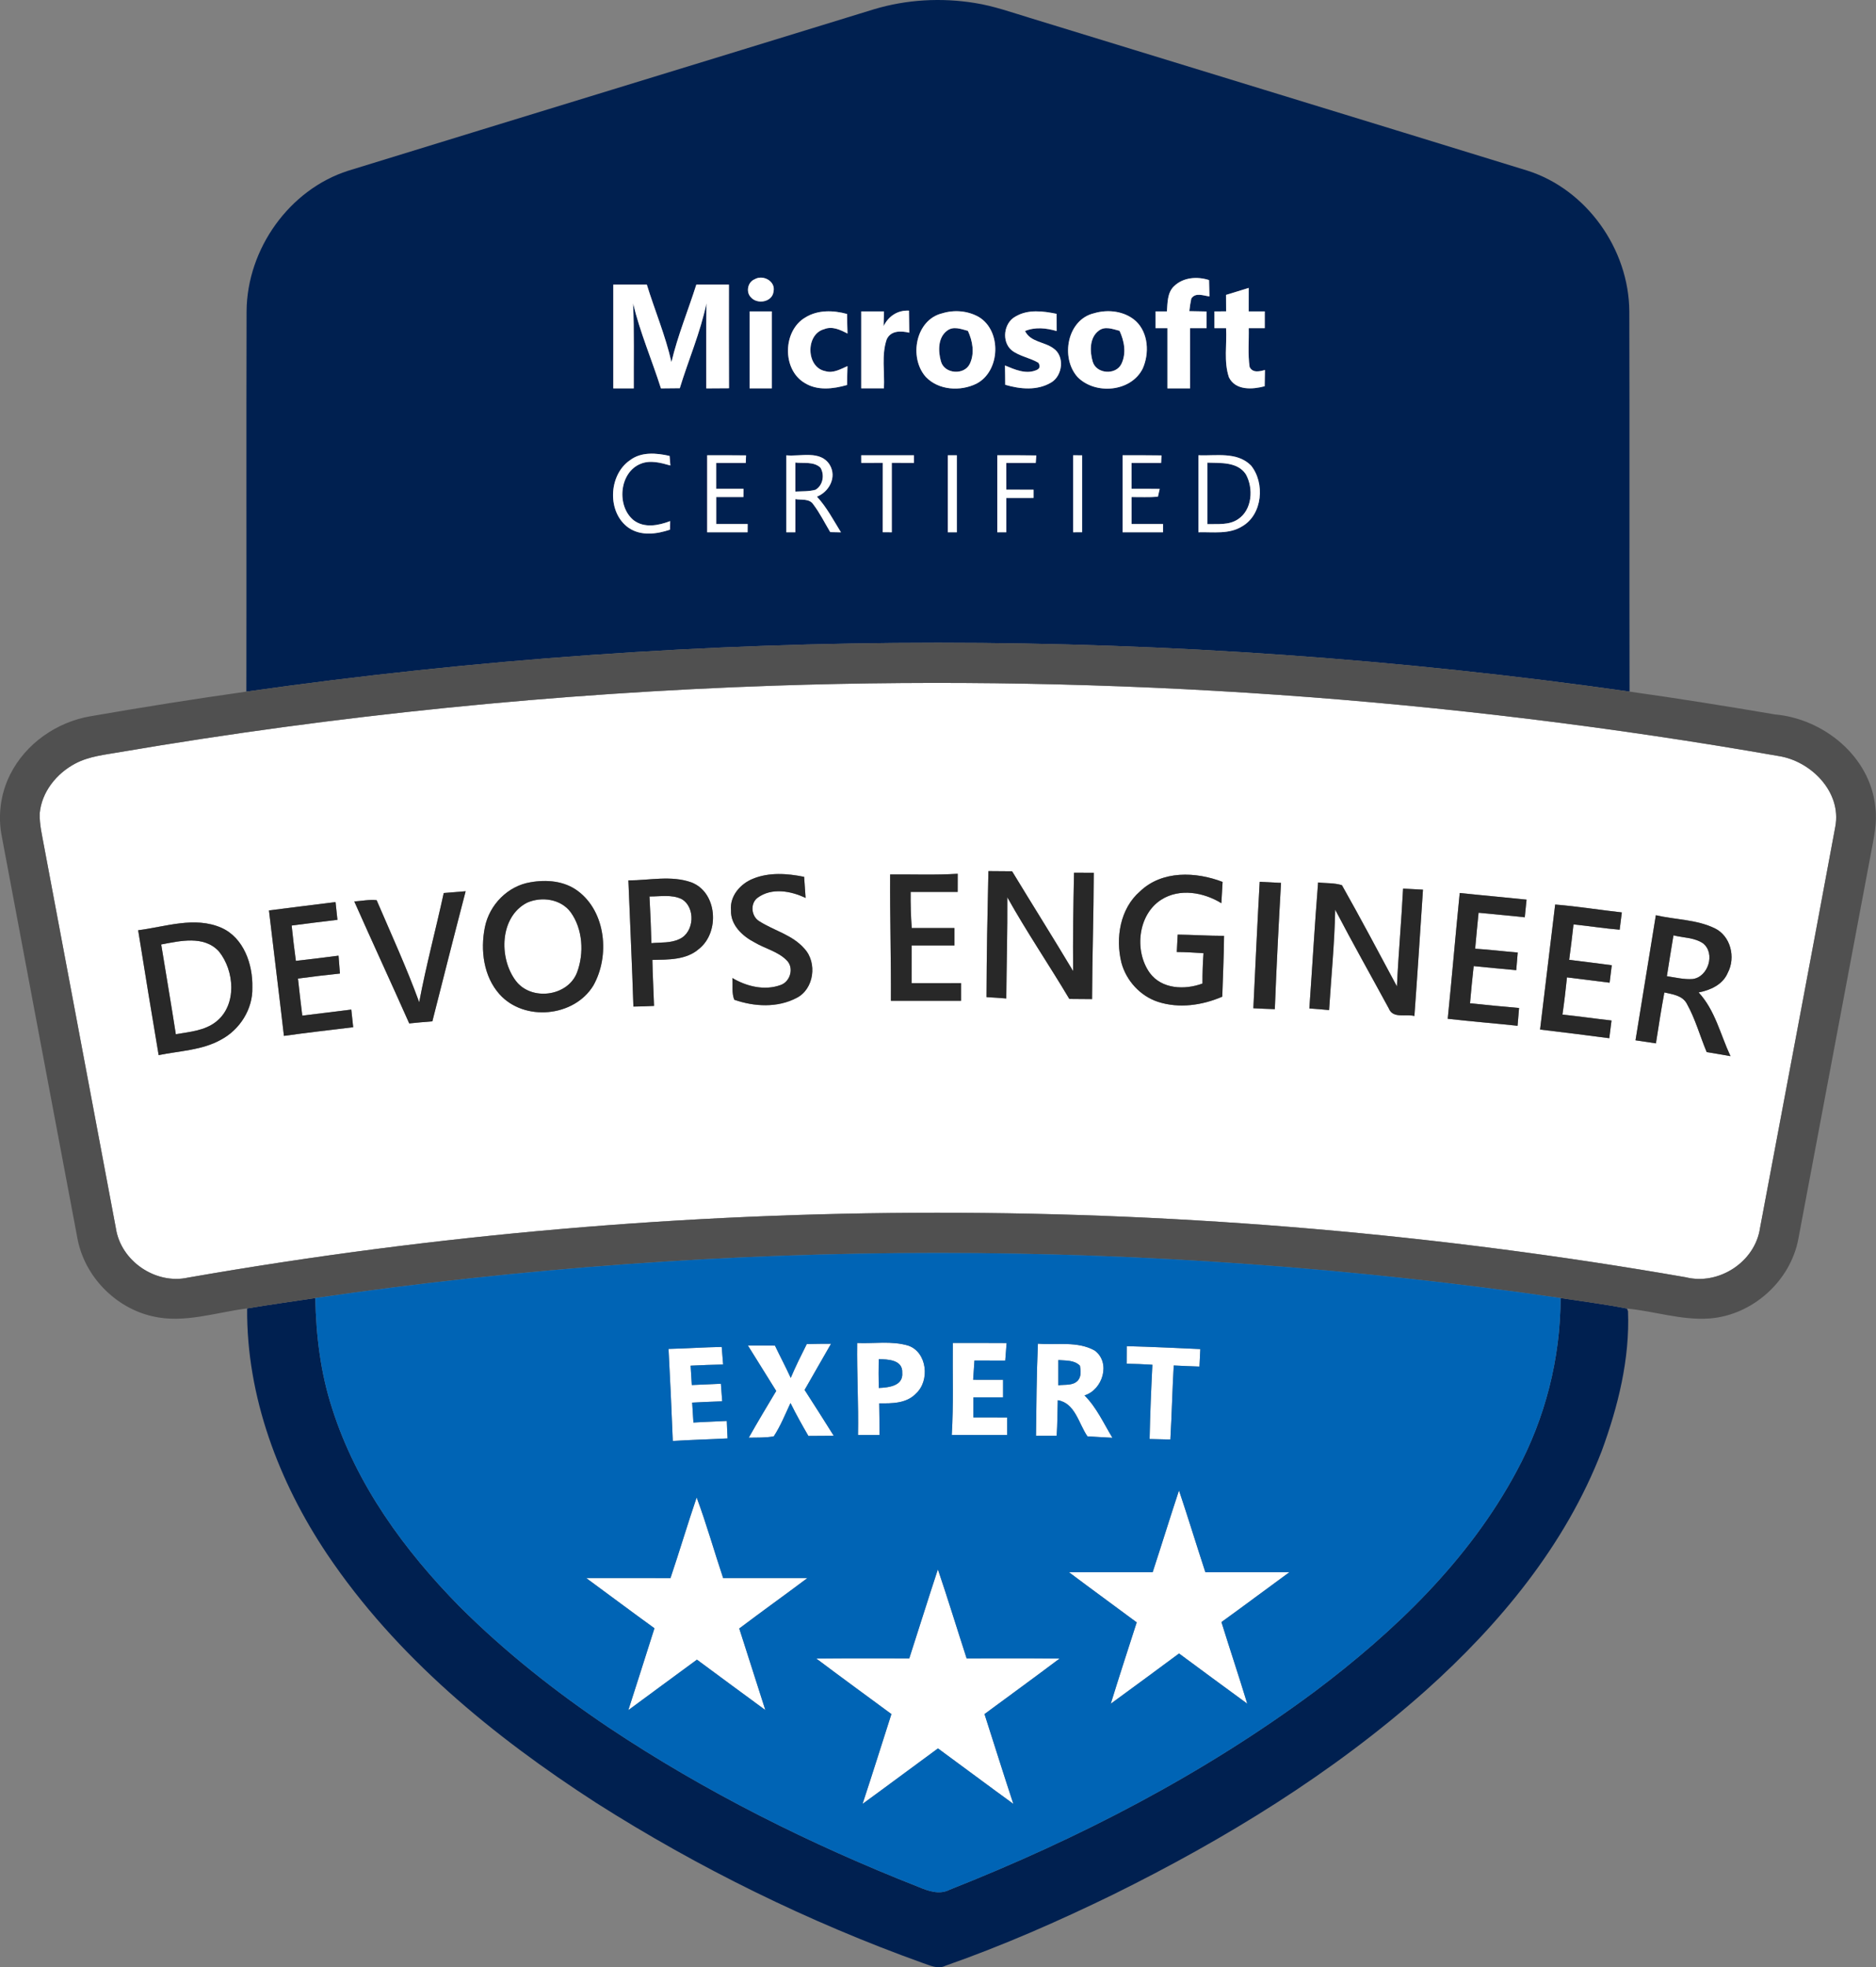 <svg width="103" height="108" viewBox="0 0 103 108" fill="none" xmlns="http://www.w3.org/2000/svg">
<rect x="0" y="0" width="103" height="108" fill="#808080" stroke="none"/>
<g clip-path="url(#clip0_673_33499)">
<path d="M47.998 0.505C49.783 -0.029 51.685 -0.134 53.521 0.164C54.553 0.325 55.541 0.68 56.538 0.981C65.65 3.781 74.767 6.564 83.877 9.373C87.107 10.406 89.436 13.671 89.456 17.099C89.476 24.055 89.453 31.012 89.469 37.968C64.318 34.394 38.678 34.392 13.527 37.969C13.54 31.008 13.518 24.045 13.538 17.086C13.564 13.66 15.893 10.4 19.121 9.372C28.743 6.406 38.376 3.469 47.998 0.505ZM41.433 15.332C41.057 15.48 40.939 16.028 41.225 16.318C41.578 16.733 42.409 16.584 42.47 16.004C42.597 15.434 41.882 15.058 41.433 15.332ZM64.45 15.721C64.088 16.077 64.104 16.623 64.07 17.095H63.444C63.444 17.4 63.442 17.707 63.444 18.014C63.661 18.014 63.878 18.014 64.097 18.016C64.094 19.118 64.097 20.218 64.097 21.321H65.341C65.339 20.218 65.341 19.116 65.339 18.016C65.641 18.014 65.942 18.014 66.246 18.014C66.244 17.709 66.244 17.404 66.246 17.099C65.929 17.095 65.614 17.09 65.301 17.081C65.324 16.847 65.361 16.617 65.409 16.388C65.643 16.037 66.074 16.235 66.405 16.272C66.394 15.975 66.389 15.675 66.383 15.376C65.733 15.166 64.96 15.219 64.452 15.721H64.45ZM33.673 15.625V21.321H34.796C34.787 19.767 34.827 18.21 34.758 16.656C35.142 18.253 35.793 19.763 36.289 21.323C36.633 21.321 36.979 21.319 37.323 21.313C37.799 19.755 38.454 18.253 38.787 16.652C38.767 18.209 38.783 19.767 38.778 21.323C39.194 21.321 39.609 21.319 40.025 21.315C40.016 19.419 40.023 17.521 40.021 15.625H38.231C37.781 17.044 37.207 18.427 36.865 19.88C36.537 18.425 35.952 17.049 35.514 15.627C34.901 15.625 34.287 15.625 33.673 15.625ZM67.315 16.189C67.315 16.491 67.315 16.792 67.319 17.093C67.158 17.095 66.838 17.095 66.678 17.095C66.676 17.402 66.676 17.707 66.678 18.014H67.317C67.368 18.91 67.181 19.855 67.475 20.718C67.838 21.449 68.771 21.383 69.435 21.205C69.439 20.907 69.444 20.61 69.451 20.312C69.151 20.395 68.776 20.49 68.608 20.143C68.506 19.439 68.577 18.723 68.561 18.014H69.44V17.095H68.559C68.559 16.665 68.559 16.235 68.561 15.806C68.146 15.934 67.73 16.061 67.315 16.189ZM41.156 17.095V21.321H42.374V17.095H41.156ZM44.217 17.428C42.979 18.15 42.928 20.273 44.17 21.019C44.876 21.464 45.748 21.354 46.509 21.135C46.512 20.79 46.518 20.444 46.53 20.099C46.15 20.264 45.745 20.509 45.314 20.376C44.25 20.172 44.217 18.346 45.252 18.071C45.692 17.889 46.143 18.108 46.532 18.313C46.518 17.953 46.512 17.595 46.507 17.237C45.754 17.029 44.905 17.002 44.217 17.428ZM47.285 17.095V21.321C47.7 21.321 48.116 21.321 48.531 21.319C48.579 20.428 48.389 19.491 48.683 18.633C48.907 18.135 49.475 18.159 49.922 18.265C49.917 17.861 49.913 17.457 49.906 17.053C49.287 17.02 48.782 17.354 48.512 17.905C48.522 17.635 48.529 17.365 48.534 17.095H47.285ZM51.743 17.198C50.27 17.544 49.886 19.625 50.829 20.691C51.532 21.431 52.73 21.497 53.61 21.064C54.925 20.384 55.012 18.159 53.734 17.398C53.135 17.06 52.395 16.998 51.743 17.198ZM55.756 17.376C55.105 17.722 54.974 18.762 55.554 19.237C55.988 19.568 56.549 19.638 57.011 19.915C57.134 20.112 57.09 20.25 56.877 20.329C56.308 20.56 55.706 20.283 55.177 20.064C55.184 20.417 55.188 20.771 55.19 21.124C56.011 21.367 56.947 21.457 57.713 20.999C58.343 20.628 58.47 19.555 57.84 19.127C57.344 18.754 56.582 18.791 56.278 18.172C56.84 17.94 57.445 18.008 58.015 18.174C58.014 17.86 58.012 17.544 58.012 17.229C57.27 17.077 56.442 16.968 55.756 17.376ZM60.073 17.196C58.594 17.54 58.211 19.631 59.159 20.696C60.126 21.686 62.093 21.528 62.739 20.235C63.112 19.401 63.054 18.282 62.367 17.632C61.757 17.077 60.839 16.968 60.073 17.196ZM34.577 25.274C33.397 26.092 33.324 28.164 34.533 28.989C35.207 29.438 36.063 29.322 36.787 29.077C36.789 28.96 36.794 28.725 36.796 28.607C36.155 28.853 35.37 29.009 34.781 28.554C33.84 27.777 33.999 25.938 35.169 25.464C35.699 25.243 36.28 25.405 36.807 25.555C36.796 25.425 36.774 25.16 36.763 25.03C36.041 24.866 35.203 24.791 34.577 25.274ZM38.827 24.995V29.221H41.046C41.046 29.07 41.048 28.918 41.05 28.767H39.323C39.321 28.273 39.321 27.779 39.323 27.286C39.819 27.284 40.316 27.286 40.816 27.286C40.816 27.174 40.818 26.946 40.82 26.832H39.321V25.412C39.862 25.41 40.403 25.41 40.944 25.412C40.948 25.308 40.957 25.102 40.961 24.999C40.249 24.99 39.538 24.993 38.827 24.993V24.995ZM43.171 24.997V29.221H43.667C43.665 28.614 43.665 28.008 43.669 27.402C44.004 27.461 44.438 27.356 44.657 27.694C45.015 28.168 45.278 28.704 45.584 29.213C45.732 29.215 46.025 29.221 46.172 29.224C45.759 28.556 45.39 27.848 44.854 27.266C45.524 26.998 45.958 26.197 45.557 25.521C45.048 24.699 43.958 25.076 43.171 24.997ZM47.285 24.995C47.285 25.1 47.287 25.308 47.287 25.412C47.68 25.41 48.074 25.41 48.469 25.41C48.467 26.68 48.469 27.949 48.467 29.219C48.592 29.221 48.838 29.221 48.963 29.221V25.41C49.369 25.41 49.774 25.41 50.181 25.412V24.995H47.285ZM52.04 24.995V29.221H52.536C52.534 27.812 52.534 26.404 52.536 24.995H52.04ZM54.755 24.995V29.221C54.878 29.221 55.126 29.221 55.251 29.219C55.249 28.591 55.249 27.962 55.251 27.336C55.749 27.334 56.247 27.334 56.746 27.334V26.882C56.247 26.882 55.749 26.882 55.251 26.88C55.249 26.391 55.249 25.901 55.249 25.412C55.787 25.41 56.327 25.41 56.866 25.412C56.873 25.309 56.889 25.105 56.898 25.003C56.184 24.988 55.468 24.993 54.755 24.993V24.995ZM58.919 24.995V29.221C59.042 29.221 59.289 29.221 59.414 29.219C59.413 27.812 59.413 26.404 59.414 24.997C59.289 24.995 59.043 24.995 58.919 24.995ZM61.634 24.995V29.221H63.853C63.853 29.07 63.855 28.918 63.856 28.767H62.13C62.128 28.273 62.128 27.78 62.13 27.286C62.611 27.282 63.094 27.308 63.574 27.268C63.599 27.159 63.648 26.944 63.673 26.838C63.158 26.831 62.644 26.832 62.128 26.832V25.412C62.667 25.41 63.208 25.41 63.75 25.412C63.753 25.309 63.764 25.104 63.77 25.001C63.058 24.99 62.345 24.993 61.634 24.993V24.995ZM65.797 24.995V29.221C66.599 29.197 67.482 29.348 68.201 28.894C69.321 28.249 69.464 26.507 68.68 25.55C67.916 24.786 66.761 25.034 65.797 24.995Z" fill="#002050"/>
<path d="M51.991 18.161C52.337 17.885 52.767 18.065 53.142 18.163C53.401 18.725 53.522 19.388 53.247 19.972C52.943 20.613 51.855 20.536 51.663 19.844C51.502 19.289 51.488 18.541 51.991 18.161Z" fill="#002050"/>
<path d="M60.323 18.157C60.667 17.887 61.094 18.067 61.467 18.161C61.73 18.725 61.851 19.388 61.572 19.974C61.266 20.612 60.187 20.536 59.992 19.847C59.829 19.291 59.815 18.537 60.323 18.157Z" fill="#002050"/>
<path d="M43.666 25.394C44.123 25.445 44.667 25.328 45.04 25.666C45.288 26.057 45.187 26.65 44.774 26.887C44.412 26.987 44.036 26.965 43.666 26.985C43.665 26.454 43.665 25.923 43.666 25.394Z" fill="#002050"/>
<path d="M66.293 25.399C67.015 25.425 67.938 25.342 68.401 26.035C68.832 26.805 68.754 27.988 67.976 28.502C67.478 28.842 66.857 28.758 66.293 28.774C66.291 27.648 66.291 26.524 66.293 25.399Z" fill="#002050"/>
<path d="M13.569 71.831C14.814 71.62 16.065 71.449 17.312 71.26C17.35 73.314 17.6 75.375 18.239 77.33C19.568 81.513 22.209 85.127 25.24 88.204C27.729 90.688 30.495 92.869 33.4 94.824C38.731 98.382 44.489 101.252 50.431 103.591C50.972 103.815 51.579 104.037 52.142 103.741C59.221 100.943 66.061 97.412 72.201 92.85C76.567 89.564 80.647 85.663 83.267 80.769C84.837 77.864 85.678 74.574 85.682 71.26C86.898 71.447 88.12 71.598 89.328 71.838L89.384 71.982C89.49 74.605 88.837 77.218 87.938 79.665C85.948 84.822 82.343 89.165 78.29 92.797C73.149 97.374 67.243 100.98 61.111 104.01C58.113 105.47 55.058 106.813 51.913 107.915C51.494 108.127 51.057 107.893 50.654 107.763C44.387 105.509 38.363 102.553 32.729 98.972C27.094 95.331 21.754 90.964 17.96 85.32C15.307 81.362 13.529 76.663 13.569 71.831Z" fill="#002050"/>
<path d="M41.433 15.332C41.882 15.058 42.597 15.434 42.47 16.004C42.409 16.584 41.578 16.733 41.225 16.318C40.939 16.028 41.057 15.48 41.433 15.332Z" fill="white"/>
<path d="M64.45 15.721C64.959 15.219 65.732 15.166 66.382 15.376C66.387 15.675 66.393 15.975 66.403 16.272C66.072 16.235 65.641 16.037 65.408 16.388C65.359 16.618 65.323 16.847 65.299 17.081C65.612 17.09 65.927 17.095 66.244 17.099C66.242 17.404 66.242 17.709 66.244 18.014C65.94 18.014 65.64 18.014 65.337 18.016C65.339 19.116 65.337 20.218 65.339 21.321H64.096C64.096 20.218 64.094 19.118 64.096 18.016C63.877 18.014 63.659 18.014 63.442 18.014C63.44 17.707 63.442 17.4 63.442 17.095H64.069C64.103 16.623 64.087 16.078 64.449 15.721L64.45 15.721Z" fill="white"/>
<path d="M33.673 15.625C34.287 15.625 34.901 15.625 35.514 15.627C35.952 17.049 36.537 18.425 36.865 19.88C37.207 18.427 37.781 17.044 38.231 15.625H40.021C40.021 17.521 40.016 19.419 40.025 21.315C39.609 21.319 39.194 21.321 38.778 21.323C38.783 19.767 38.767 18.209 38.787 16.652C38.454 18.253 37.799 19.755 37.323 21.313C36.979 21.319 36.633 21.321 36.289 21.323C35.793 19.763 35.142 18.253 34.758 16.656C34.827 18.21 34.787 19.767 34.796 21.321H33.673V15.625Z" fill="white"/>
<path d="M67.315 16.189C67.73 16.061 68.146 15.934 68.561 15.806C68.559 16.235 68.559 16.665 68.559 17.095H69.44V18.014H68.561C68.577 18.723 68.506 19.439 68.608 20.143C68.776 20.49 69.151 20.395 69.451 20.312C69.444 20.61 69.439 20.907 69.435 21.205C68.771 21.383 67.838 21.449 67.475 20.718C67.181 19.855 67.368 18.91 67.317 18.014H66.678C66.676 17.707 66.676 17.402 66.678 17.095C66.838 17.095 67.158 17.095 67.319 17.093C67.317 16.792 67.315 16.491 67.315 16.189Z" fill="white"/>
<path d="M41.156 17.095H42.374V21.321H41.156V17.095Z" fill="white"/>
<path d="M44.217 17.428C44.905 17.002 45.754 17.029 46.507 17.237C46.512 17.595 46.518 17.953 46.532 18.313C46.143 18.108 45.692 17.889 45.252 18.071C44.217 18.346 44.25 20.172 45.314 20.376C45.745 20.509 46.15 20.264 46.53 20.099C46.518 20.444 46.512 20.79 46.509 21.135C45.748 21.354 44.876 21.464 44.17 21.019C42.928 20.273 42.979 18.15 44.217 17.428Z" fill="white"/>
<path d="M47.285 17.095H48.534C48.529 17.365 48.522 17.635 48.512 17.905C48.782 17.354 49.287 17.02 49.906 17.053C49.913 17.457 49.917 17.861 49.922 18.265C49.475 18.159 48.907 18.135 48.683 18.633C48.389 19.491 48.579 20.428 48.531 21.319C48.116 21.321 47.7 21.321 47.285 21.321V17.095Z" fill="white"/>
<path d="M51.743 17.198C52.395 16.998 53.135 17.06 53.734 17.398C55.012 18.159 54.925 20.384 53.61 21.064C52.73 21.497 51.532 21.431 50.829 20.691C49.886 19.625 50.27 17.544 51.743 17.198ZM51.991 18.161C51.488 18.541 51.502 19.289 51.663 19.844C51.855 20.536 52.943 20.613 53.247 19.972C53.522 19.388 53.401 18.725 53.142 18.163C52.767 18.065 52.337 17.885 51.991 18.161Z" fill="white"/>
<path d="M55.756 17.376C56.442 16.968 57.27 17.077 58.012 17.229C58.012 17.544 58.014 17.86 58.015 18.174C57.445 18.008 56.84 17.94 56.278 18.172C56.582 18.791 57.344 18.754 57.84 19.127C58.47 19.555 58.343 20.628 57.713 20.999C56.947 21.457 56.011 21.367 55.19 21.124C55.19 20.771 55.184 20.417 55.177 20.064C55.706 20.283 56.308 20.56 56.877 20.329C57.09 20.25 57.134 20.112 57.011 19.915C56.549 19.638 55.988 19.568 55.554 19.237C54.974 18.762 55.105 17.722 55.756 17.376Z" fill="white"/>
<path d="M60.073 17.196C60.839 16.968 61.757 17.077 62.367 17.632C63.054 18.282 63.112 19.401 62.739 20.235C62.093 21.528 60.126 21.686 59.159 20.696C58.211 19.631 58.594 17.54 60.073 17.196ZM60.323 18.157C59.815 18.537 59.829 19.291 59.992 19.847C60.187 20.536 61.266 20.612 61.572 19.974C61.851 19.388 61.73 18.725 61.467 18.161C61.094 18.067 60.667 17.887 60.323 18.157Z" fill="white"/>
<path d="M34.577 25.274C35.203 24.791 36.041 24.866 36.763 25.03C36.774 25.16 36.796 25.425 36.807 25.555C36.28 25.405 35.699 25.243 35.169 25.464C33.999 25.938 33.84 27.777 34.781 28.554C35.37 29.009 36.155 28.853 36.796 28.607C36.796 28.725 36.789 28.96 36.787 29.077C36.063 29.322 35.207 29.438 34.533 28.989C33.324 28.164 33.397 26.092 34.577 25.274Z" fill="white"/>
<path d="M38.827 24.995C39.538 24.995 40.25 24.991 40.961 25.001C40.958 25.104 40.949 25.309 40.945 25.414C40.404 25.41 39.862 25.41 39.321 25.414V26.834H40.82C40.818 26.948 40.816 27.176 40.816 27.288C40.317 27.288 39.819 27.286 39.323 27.288C39.321 27.78 39.321 28.274 39.323 28.769H41.05C41.05 28.919 41.046 29.072 41.046 29.223H38.827V24.997L38.827 24.995Z" fill="white"/>
<path d="M43.171 24.997C43.958 25.076 45.048 24.699 45.557 25.521C45.958 26.197 45.524 26.998 44.854 27.266C45.39 27.848 45.759 28.556 46.172 29.224C46.025 29.221 45.732 29.215 45.584 29.213C45.278 28.704 45.015 28.168 44.657 27.694C44.438 27.356 44.004 27.461 43.669 27.402C43.665 28.008 43.665 28.614 43.667 29.221H43.171V24.997ZM43.666 25.394C43.665 25.923 43.665 26.454 43.666 26.985C44.036 26.965 44.412 26.987 44.774 26.887C45.187 26.65 45.288 26.057 45.04 25.666C44.667 25.328 44.123 25.445 43.666 25.394Z" fill="white"/>
<path d="M47.285 24.995H50.181V25.412C49.774 25.41 49.369 25.41 48.963 25.41V29.221C48.838 29.221 48.592 29.221 48.467 29.219C48.469 27.949 48.467 26.68 48.469 25.41C48.074 25.41 47.68 25.41 47.287 25.412C47.287 25.308 47.285 25.1 47.285 24.995Z" fill="white"/>
<path d="M52.04 24.995H52.536C52.534 26.404 52.534 27.812 52.536 29.221H52.04V24.995Z" fill="white"/>
<path d="M54.755 24.995C55.468 24.995 56.183 24.99 56.898 25.004C56.889 25.107 56.873 25.311 56.865 25.414C56.326 25.41 55.787 25.41 55.249 25.414C55.249 25.903 55.249 26.393 55.251 26.882C55.749 26.884 56.246 26.884 56.746 26.884V27.336C56.246 27.336 55.749 27.336 55.251 27.338C55.249 27.964 55.249 28.592 55.251 29.221C55.126 29.223 54.878 29.223 54.755 29.223V24.997L54.755 24.995Z" fill="white"/>
<path d="M58.919 24.995C59.043 24.995 59.289 24.995 59.414 24.997C59.413 26.404 59.413 27.812 59.414 29.219C59.289 29.221 59.042 29.221 58.919 29.221V24.995Z" fill="white"/>
<path d="M61.634 24.995C62.345 24.995 63.058 24.991 63.77 25.003C63.764 25.105 63.753 25.311 63.75 25.414C63.208 25.41 62.667 25.41 62.128 25.414V26.834C62.644 26.834 63.158 26.832 63.673 26.84C63.648 26.946 63.599 27.161 63.574 27.27C63.094 27.31 62.611 27.284 62.13 27.288C62.128 27.782 62.128 28.275 62.13 28.769H63.856C63.856 28.919 63.853 29.072 63.853 29.223H61.634V24.997L61.634 24.995Z" fill="white"/>
<path d="M65.797 24.995C66.761 25.034 67.916 24.786 68.68 25.55C69.464 26.507 69.321 28.249 68.201 28.894C67.482 29.348 66.599 29.197 65.797 29.221V24.995ZM66.293 25.399C66.291 26.524 66.291 27.648 66.293 28.774C66.857 28.758 67.478 28.842 67.976 28.502C68.754 27.988 68.832 26.805 68.401 26.035C67.938 25.342 67.015 25.425 66.293 25.399Z" fill="white"/>
<path d="M42.539 37.641C60.977 37.023 79.479 38.32 97.659 41.506C99.426 41.782 101.126 43.474 100.765 45.386C99.404 52.731 98.01 60.071 96.633 67.412C96.362 69.29 94.354 70.571 92.559 70.121C65.409 65.39 37.469 65.397 10.322 70.139C8.557 70.53 6.635 69.246 6.361 67.422C5.047 60.444 3.74 53.466 2.425 46.489C2.318 45.882 2.162 45.274 2.18 44.653C2.287 43.47 3.111 42.46 4.124 41.923C4.895 41.51 5.779 41.433 6.626 41.282C18.5 39.261 30.506 38.052 42.539 37.641ZM54.267 47.822C54.216 50.128 54.169 52.434 54.163 54.741C54.524 54.76 54.888 54.785 55.249 54.815C55.264 52.963 55.318 51.113 55.307 49.261C56.368 51.164 57.597 52.967 58.71 54.84C59.127 54.842 59.543 54.844 59.959 54.85C59.967 52.537 60.046 50.225 60.052 47.912C59.691 47.911 59.329 47.911 58.969 47.911C58.931 49.709 58.9 51.51 58.919 53.312C57.82 51.475 56.679 49.661 55.568 47.832C55.134 47.826 54.701 47.824 54.267 47.822ZM41.328 48.247C40.646 48.524 40.056 49.195 40.135 49.983C40.108 50.789 40.773 51.398 41.428 51.736C42.002 52.077 42.699 52.228 43.184 52.711C43.609 53.115 43.401 53.883 42.867 54.073C41.983 54.4 40.999 54.157 40.208 53.692C40.248 54.085 40.161 54.51 40.316 54.885C41.408 55.267 42.686 55.337 43.734 54.785C44.695 54.306 44.883 52.853 44.166 52.081C43.511 51.324 42.503 51.094 41.69 50.576C41.25 50.314 41.171 49.612 41.589 49.29C42.36 48.717 43.419 48.906 44.23 49.296C44.203 48.908 44.175 48.522 44.15 48.137C43.223 47.949 42.221 47.877 41.328 48.247ZM48.873 48.006C48.858 50.319 48.927 52.629 48.914 54.942H52.764V53.973C51.859 53.973 50.954 53.973 50.049 53.975C50.049 53.284 50.049 52.594 50.051 51.903C50.835 51.905 51.618 51.903 52.402 51.903C52.4 51.585 52.402 51.265 52.402 50.947C51.62 50.949 50.838 50.947 50.058 50.949C50.009 50.29 49.991 49.627 49.998 48.965C50.86 48.963 51.72 48.963 52.581 48.965C52.581 48.633 52.583 48.3 52.583 47.969C51.349 48.047 50.111 47.995 48.873 48.006ZM62.595 48.932C61.498 49.876 61.235 51.489 61.57 52.851C61.838 53.843 62.606 54.679 63.574 54.998C64.732 55.375 66.003 55.193 67.107 54.716C67.14 53.602 67.198 52.491 67.205 51.377C66.356 51.377 65.509 51.319 64.66 51.309C64.642 51.625 64.626 51.943 64.611 52.263C65.1 52.268 65.589 52.294 66.077 52.329C66.037 52.882 66.019 53.437 66.021 53.994C65.055 54.354 63.779 54.311 63.12 53.402C62.265 52.197 62.474 50.211 63.759 49.391C64.767 48.75 66.086 48.985 67.058 49.584C67.078 49.195 67.105 48.805 67.125 48.416C65.666 47.852 63.8 47.775 62.595 48.932ZM29.121 48.436C27.883 48.636 26.864 49.671 26.62 50.911C26.37 52.164 26.549 53.6 27.422 54.578C28.765 56.09 31.516 55.842 32.575 54.108C33.491 52.491 33.273 50.068 31.728 48.916C30.984 48.357 30.006 48.278 29.121 48.436ZM34.501 48.333C34.589 50.641 34.705 52.95 34.776 55.259C35.152 55.256 35.531 55.241 35.909 55.223C35.882 54.379 35.833 53.54 35.818 52.698C36.691 52.678 37.683 52.709 38.383 52.088C39.527 51.177 39.386 48.985 37.958 48.441C36.848 48.045 35.648 48.333 34.501 48.333ZM69.162 48.41C69.033 50.723 68.924 53.038 68.814 55.351C69.207 55.371 69.598 55.39 69.993 55.401C70.083 53.09 70.201 50.779 70.333 48.469C69.942 48.447 69.551 48.427 69.162 48.41ZM72.369 48.445C72.184 50.749 72.052 53.057 71.889 55.362C72.25 55.388 72.61 55.416 72.972 55.452C73.09 53.615 73.272 51.782 73.308 49.941C74.259 51.767 75.274 53.56 76.255 55.37C76.476 55.932 77.197 55.656 77.656 55.776C77.826 53.466 77.973 51.153 78.127 48.842C77.761 48.825 77.399 48.803 77.035 48.783C76.943 50.575 76.78 52.362 76.697 54.153C75.701 52.296 74.713 50.429 73.678 48.596C73.258 48.462 72.802 48.498 72.369 48.445ZM24.363 49.026C23.928 51.026 23.394 53.007 23.016 55.021C22.321 53.119 21.476 51.276 20.679 49.419C20.27 49.375 19.861 49.461 19.452 49.489C20.445 51.727 21.474 53.948 22.469 56.185C22.891 56.139 23.314 56.105 23.738 56.071C24.344 53.689 24.945 51.306 25.566 48.928C25.164 48.963 24.764 48.996 24.363 49.026ZM79.486 55.93C80.762 56.075 82.042 56.178 83.32 56.314C83.345 55.987 83.374 55.662 83.403 55.337C82.505 55.256 81.606 55.177 80.71 55.078C80.768 54.396 80.837 53.716 80.911 53.038C81.689 53.117 82.467 53.189 83.248 53.261C83.271 52.937 83.3 52.614 83.329 52.292C82.549 52.23 81.772 52.129 80.992 52.083C81.052 51.423 81.112 50.766 81.18 50.108C82.024 50.196 82.871 50.262 83.716 50.358C83.751 50.034 83.781 49.709 83.814 49.388C82.591 49.259 81.367 49.154 80.145 49.024C79.912 51.324 79.72 53.63 79.486 55.93ZM14.767 49.981C15.035 52.278 15.325 54.572 15.589 56.869C16.854 56.689 18.123 56.549 19.392 56.393C19.358 56.07 19.322 55.746 19.287 55.425C18.391 55.541 17.493 55.643 16.597 55.757C16.512 55.079 16.434 54.401 16.36 53.722C17.126 53.619 17.895 53.525 18.664 53.446C18.639 53.119 18.612 52.79 18.587 52.465C17.806 52.564 17.026 52.663 16.244 52.75C16.156 52.103 16.081 51.456 16.013 50.81C16.849 50.698 17.687 50.598 18.527 50.497C18.492 50.17 18.456 49.847 18.422 49.522C17.206 49.678 15.986 49.821 14.767 49.981ZM85.385 49.658C85.112 51.945 84.828 54.231 84.556 56.52C85.823 56.672 87.09 56.828 88.356 56.997C88.394 56.672 88.435 56.347 88.479 56.024C87.579 55.923 86.685 55.794 85.785 55.699C85.883 55.021 85.963 54.339 86.033 53.656C86.813 53.753 87.594 53.847 88.374 53.948C88.413 53.628 88.453 53.31 88.493 52.99C87.715 52.884 86.935 52.792 86.154 52.693C86.241 52.046 86.321 51.398 86.392 50.749C87.237 50.835 88.077 50.969 88.926 51.039C88.964 50.721 89.004 50.406 89.045 50.09C87.823 49.955 86.609 49.757 85.385 49.658ZM89.796 57.111C90.168 57.168 90.542 57.225 90.917 57.279C91.064 56.345 91.206 55.412 91.38 54.484C91.827 54.587 92.372 54.644 92.615 55.105C93.082 55.939 93.335 56.878 93.704 57.758C94.141 57.828 94.575 57.905 95.011 57.982C94.459 56.803 94.166 55.456 93.261 54.484C93.905 54.359 94.588 54.058 94.861 53.406C95.31 52.562 95.02 51.377 94.141 50.959C93.134 50.474 91.985 50.494 90.913 50.244C90.542 52.533 90.171 54.822 89.796 57.111ZM7.585 51.069C7.951 53.356 8.324 55.642 8.711 57.925C9.864 57.688 11.095 57.663 12.145 57.071C13.165 56.525 13.889 55.397 13.855 54.21C13.886 52.937 13.381 51.482 12.159 50.935C10.684 50.29 9.089 50.88 7.585 51.069Z" fill="white"/>
<path d="M35.659 49.215C36.242 49.221 36.865 49.094 37.415 49.353C38.199 49.796 38.13 51.175 37.31 51.55C36.83 51.785 36.282 51.728 35.766 51.778C35.742 50.922 35.706 50.068 35.659 49.215Z" fill="white"/>
<path d="M28.944 49.553C29.74 49.206 30.79 49.349 31.333 50.08C32.001 51.006 32.077 52.333 31.682 53.387C31.17 54.719 29.146 54.967 28.31 53.832C27.375 52.579 27.438 50.323 28.944 49.553Z" fill="white"/>
<path d="M91.518 53.593C91.637 52.843 91.753 52.096 91.88 51.35C92.417 51.484 93.022 51.466 93.5 51.785C94.198 52.336 93.789 53.641 92.931 53.747C92.455 53.782 91.985 53.659 91.518 53.593Z" fill="white"/>
<path d="M8.851 51.85C9.89 51.655 11.191 51.341 12.013 52.224C12.878 53.285 13.023 55.168 11.873 56.083C11.245 56.586 10.413 56.647 9.654 56.777C9.399 55.133 9.117 53.492 8.851 51.85Z" fill="white"/>
<path d="M47.063 73.729C47.995 73.769 48.961 73.6 49.87 73.874C50.905 74.232 51.065 75.799 50.292 76.501C49.772 77.054 48.97 77.05 48.273 77.04C48.286 77.618 48.286 78.199 48.286 78.779H47.108C47.142 77.095 47.041 75.412 47.063 73.729ZM48.246 74.614C48.237 75.142 48.237 75.669 48.248 76.198C48.777 76.172 49.6 76.099 49.537 75.36C49.571 74.646 48.748 74.625 48.246 74.614Z" fill="white"/>
<path d="M52.312 73.725C53.296 73.727 54.281 73.723 55.266 73.731C55.239 74.05 55.215 74.372 55.192 74.693C54.629 74.692 54.064 74.692 53.501 74.69C53.474 75.041 53.45 75.393 53.429 75.746C53.977 75.746 54.524 75.746 55.072 75.748V76.712H53.445C53.443 77.078 53.443 77.445 53.443 77.813C54.062 77.815 54.679 77.815 55.298 77.815C55.297 78.134 55.298 78.458 55.298 78.781C54.283 78.779 53.269 78.781 52.256 78.777C52.357 77.095 52.294 75.41 52.312 73.725Z" fill="white"/>
<path d="M36.705 74.054C37.679 74.032 38.651 73.962 39.625 73.945C39.648 74.267 39.675 74.587 39.703 74.91C39.107 74.919 38.511 74.947 37.918 74.974C37.941 75.327 37.965 75.682 37.983 76.036C38.515 76.016 39.047 75.987 39.58 75.966C39.601 76.286 39.627 76.608 39.652 76.929C39.102 76.946 38.553 76.975 38.003 77.001C38.028 77.365 38.052 77.73 38.072 78.096C38.682 78.057 39.292 78.041 39.904 78.008C39.914 78.325 39.931 78.645 39.947 78.967C38.944 79.02 37.94 79.044 36.939 79.108C36.872 77.423 36.796 75.739 36.705 74.054Z" fill="white"/>
<path d="M41.062 73.865C41.559 73.863 42.053 73.865 42.549 73.874C42.831 74.467 43.142 75.046 43.414 75.645C43.68 75.013 43.989 74.401 44.295 73.787C44.739 73.775 45.182 73.771 45.627 73.771C45.148 74.618 44.654 75.456 44.176 76.305C44.717 77.139 45.246 77.98 45.776 78.822C45.311 78.823 44.847 78.825 44.384 78.831C44.04 78.237 43.703 77.638 43.401 77.023C43.113 77.642 42.856 78.283 42.482 78.855C42.029 78.935 41.568 78.919 41.11 78.926C41.598 78.063 42.107 77.212 42.617 76.361C42.1 75.529 41.58 74.697 41.062 73.865Z" fill="white"/>
<path d="M56.985 73.766C58.017 73.85 59.159 73.613 60.102 74.142C61.005 74.809 60.542 76.301 59.544 76.606C60.207 77.267 60.594 78.138 61.076 78.932C60.618 78.91 60.161 78.88 59.705 78.853C59.224 78.158 59.032 77.025 58.076 76.869C58.056 77.521 58.06 78.173 58.015 78.825C57.636 78.825 57.258 78.823 56.88 78.825C56.903 77.139 56.911 75.45 56.985 73.766ZM58.107 74.664C58.103 75.125 58.103 75.588 58.107 76.051C58.467 75.996 58.913 76.088 59.184 75.783C59.374 75.559 59.34 75.246 59.294 74.978C58.983 74.653 58.511 74.704 58.107 74.664Z" fill="white"/>
<path d="M61.862 73.902C63.209 73.936 64.555 74.004 65.902 74.063C65.888 74.383 65.871 74.703 65.855 75.022C65.384 75.009 64.912 74.984 64.443 74.963C64.365 76.317 64.336 77.673 64.258 79.027C63.877 79.014 63.496 79.007 63.118 79C63.145 77.64 63.203 76.281 63.27 74.923C62.8 74.894 62.329 74.874 61.858 74.866C61.858 74.543 61.86 74.221 61.862 73.902Z" fill="white"/>
<path d="M63.286 86.312C63.777 84.818 64.237 83.315 64.732 81.823C65.232 83.315 65.69 84.82 66.18 86.314C67.717 86.308 69.256 86.312 70.793 86.312C69.547 87.219 68.313 88.149 67.062 89.049C67.525 90.547 68.025 92.031 68.479 93.53C67.225 92.617 65.981 91.693 64.734 90.774C63.485 91.697 62.24 92.621 60.986 93.532C61.447 92.038 61.93 90.554 62.41 89.066C61.172 88.145 59.925 87.24 58.692 86.314C60.224 86.308 61.755 86.312 63.286 86.312Z" fill="white"/>
<path d="M38.249 82.209C38.791 83.664 39.211 85.162 39.703 86.633C41.245 86.632 42.789 86.633 44.331 86.632C43.091 87.565 41.828 88.465 40.588 89.402C41.062 90.896 41.545 92.386 42.02 93.879C40.765 92.961 39.515 92.037 38.264 91.112C37.004 92.031 35.757 92.964 34.499 93.883C34.977 92.386 35.46 90.888 35.932 89.389C34.676 88.48 33.435 87.552 32.186 86.633C33.728 86.633 35.27 86.63 36.812 86.635C37.308 85.165 37.748 83.677 38.249 82.209Z" fill="white"/>
<path d="M51.494 86.156C52.044 87.776 52.542 89.415 53.072 91.043C54.774 91.046 56.475 91.032 58.177 91.052C56.81 92.079 55.429 93.086 54.053 94.1C54.582 95.742 55.094 97.392 55.637 99.031C54.251 98.024 52.879 96.997 51.498 95.985C50.115 96.997 48.744 98.024 47.358 99.031C47.901 97.392 48.413 95.742 48.942 94.1C47.566 93.086 46.185 92.079 44.818 91.052C46.52 91.032 48.221 91.046 49.923 91.043C50.45 89.415 50.958 87.78 51.494 86.156Z" fill="white"/>
<path d="M13.527 37.969C38.678 34.392 64.318 34.394 89.469 37.968C92.137 38.342 94.797 38.769 97.454 39.221C100.113 39.456 102.682 41.517 102.964 44.31C103.078 45.164 102.877 46.013 102.722 46.847C101.389 53.894 100.075 60.946 98.741 67.993C98.309 70.343 96.202 72.209 93.861 72.382C92.328 72.494 90.843 71.982 89.328 71.838C88.12 71.598 86.898 71.447 85.682 71.26C63.045 67.958 39.949 67.958 17.312 71.26C16.065 71.449 14.814 71.62 13.569 71.831C11.848 72.046 10.108 72.671 8.368 72.261C6.337 71.8 4.641 70.075 4.252 67.991C2.86 60.642 1.488 53.288 0.102 45.937C-0.13 44.793 0.029 43.573 0.552 42.531C1.405 40.817 3.126 39.632 4.976 39.32C7.82 38.826 10.671 38.372 13.527 37.969ZM42.539 37.641C30.506 38.052 18.5 39.261 6.626 41.282C5.779 41.433 4.895 41.51 4.124 41.923C3.111 42.46 2.287 43.47 2.18 44.653C2.162 45.274 2.318 45.882 2.425 46.489C3.74 53.466 5.047 60.444 6.361 67.422C6.635 69.246 8.557 70.53 10.322 70.139C37.469 65.397 65.409 65.39 92.559 70.121C94.354 70.571 96.362 69.29 96.633 67.412C98.01 60.071 99.404 52.731 100.765 45.386C101.126 43.474 99.426 41.782 97.659 41.506C79.479 38.32 60.977 37.023 42.539 37.641Z" fill="#505050"/>
<path d="M54.267 47.822C54.701 47.824 55.134 47.826 55.568 47.832C56.679 49.661 57.82 51.475 58.919 53.312C58.9 51.51 58.931 49.709 58.969 47.911C59.329 47.911 59.691 47.911 60.052 47.912C60.046 50.225 59.967 52.537 59.959 54.85C59.543 54.844 59.127 54.842 58.71 54.84C57.597 52.967 56.368 51.164 55.307 49.261C55.318 51.113 55.264 52.963 55.249 54.815C54.888 54.785 54.524 54.76 54.163 54.741C54.169 52.434 54.216 50.128 54.267 47.822Z" fill="#282828"/>
<path d="M41.328 48.247C42.221 47.877 43.223 47.949 44.15 48.137C44.175 48.522 44.203 48.908 44.23 49.296C43.419 48.906 42.36 48.717 41.589 49.29C41.171 49.612 41.25 50.314 41.69 50.576C42.503 51.094 43.511 51.324 44.166 52.081C44.883 52.853 44.695 54.306 43.734 54.785C42.686 55.337 41.408 55.267 40.316 54.885C40.161 54.51 40.248 54.085 40.208 53.692C40.999 54.157 41.983 54.4 42.867 54.073C43.401 53.883 43.609 53.115 43.184 52.711C42.699 52.228 42.002 52.077 41.428 51.736C40.773 51.398 40.108 50.789 40.135 49.983C40.056 49.195 40.646 48.524 41.328 48.247Z" fill="#282828"/>
<path d="M48.873 48.006C50.111 47.995 51.349 48.047 52.583 47.969C52.583 48.3 52.581 48.633 52.581 48.965C51.72 48.963 50.86 48.963 49.998 48.965C49.991 49.627 50.009 50.29 50.058 50.949C50.838 50.947 51.62 50.949 52.402 50.947C52.402 51.265 52.4 51.585 52.402 51.903C51.618 51.903 50.835 51.905 50.051 51.903C50.049 52.594 50.049 53.284 50.049 53.975C50.954 53.973 51.859 53.973 52.764 53.973V54.942H48.914C48.927 52.629 48.858 50.319 48.873 48.006Z" fill="#282828"/>
<path d="M62.595 48.932C63.8 47.775 65.666 47.852 67.125 48.416C67.105 48.805 67.078 49.195 67.058 49.584C66.086 48.985 64.767 48.75 63.759 49.391C62.474 50.211 62.265 52.197 63.12 53.402C63.779 54.311 65.055 54.354 66.021 53.994C66.019 53.437 66.037 52.882 66.077 52.329C65.589 52.294 65.1 52.268 64.611 52.263C64.626 51.943 64.642 51.625 64.66 51.309C65.509 51.319 66.356 51.377 67.205 51.377C67.198 52.491 67.14 53.602 67.107 54.716C66.003 55.193 64.732 55.375 63.574 54.998C62.606 54.679 61.838 53.843 61.57 52.851C61.235 51.489 61.498 49.876 62.595 48.932Z" fill="#282828"/>
<path d="M29.121 48.436C30.006 48.278 30.984 48.357 31.728 48.916C33.273 50.068 33.491 52.491 32.575 54.108C31.516 55.842 28.765 56.09 27.422 54.578C26.549 53.6 26.37 52.164 26.62 50.911C26.864 49.671 27.883 48.636 29.121 48.436ZM28.944 49.553C27.438 50.323 27.375 52.579 28.31 53.832C29.146 54.967 31.17 54.719 31.682 53.387C32.077 52.333 32.001 51.006 31.333 50.08C30.79 49.349 29.74 49.206 28.944 49.553Z" fill="#282828"/>
<path d="M34.501 48.333C35.648 48.333 36.848 48.045 37.958 48.441C39.386 48.985 39.527 51.177 38.383 52.088C37.683 52.709 36.691 52.678 35.818 52.698C35.833 53.54 35.882 54.379 35.909 55.223C35.531 55.241 35.152 55.256 34.776 55.259C34.705 52.95 34.589 50.641 34.501 48.333ZM35.659 49.215C35.706 50.068 35.742 50.922 35.766 51.778C36.282 51.728 36.83 51.785 37.31 51.55C38.13 51.175 38.199 49.796 37.415 49.353C36.865 49.094 36.242 49.221 35.659 49.215Z" fill="#282828"/>
<path d="M69.162 48.41C69.551 48.427 69.942 48.447 70.333 48.469C70.201 50.779 70.083 53.09 69.993 55.401C69.598 55.39 69.207 55.371 68.814 55.351C68.924 53.038 69.033 50.723 69.162 48.41Z" fill="#282828"/>
<path d="M72.369 48.445C72.802 48.498 73.258 48.462 73.678 48.596C74.713 50.429 75.701 52.296 76.697 54.153C76.78 52.362 76.943 50.575 77.035 48.783C77.399 48.803 77.761 48.825 78.127 48.842C77.973 51.153 77.826 53.466 77.656 55.776C77.197 55.656 76.476 55.932 76.255 55.37C75.274 53.56 74.259 51.767 73.308 49.941C73.272 51.782 73.09 53.615 72.972 55.452C72.61 55.416 72.25 55.388 71.889 55.362C72.052 53.057 72.184 50.749 72.369 48.445Z" fill="#282828"/>
<path d="M24.363 49.026C24.764 48.996 25.164 48.963 25.566 48.928C24.945 51.306 24.344 53.689 23.738 56.071C23.314 56.105 22.891 56.139 22.469 56.185C21.474 53.948 20.445 51.727 19.452 49.489C19.861 49.461 20.27 49.375 20.679 49.419C21.476 51.276 22.321 53.119 23.016 55.021C23.394 53.007 23.928 51.026 24.363 49.026Z" fill="#282828"/>
<path d="M79.486 55.93C79.72 53.63 79.912 51.324 80.145 49.024C81.367 49.154 82.591 49.259 83.814 49.388C83.781 49.709 83.751 50.034 83.716 50.358C82.871 50.262 82.024 50.196 81.18 50.108C81.112 50.766 81.052 51.423 80.992 52.083C81.772 52.129 82.549 52.23 83.329 52.292C83.3 52.614 83.271 52.937 83.248 53.261C82.467 53.189 81.689 53.117 80.911 53.038C80.837 53.716 80.768 54.396 80.71 55.078C81.606 55.177 82.505 55.256 83.403 55.337C83.374 55.662 83.345 55.987 83.32 56.314C82.042 56.178 80.762 56.075 79.486 55.93Z" fill="#282828"/>
<path d="M14.767 49.981C15.986 49.821 17.206 49.678 18.422 49.522C18.456 49.847 18.492 50.17 18.527 50.497C17.687 50.598 16.849 50.698 16.013 50.81C16.081 51.456 16.156 52.103 16.244 52.75C17.026 52.663 17.806 52.564 18.587 52.465C18.612 52.79 18.639 53.119 18.664 53.446C17.895 53.525 17.126 53.619 16.36 53.722C16.434 54.401 16.512 55.079 16.597 55.757C17.493 55.643 18.391 55.541 19.287 55.425C19.322 55.746 19.358 56.07 19.392 56.393C18.123 56.549 16.854 56.689 15.589 56.869C15.325 54.572 15.035 52.278 14.767 49.981Z" fill="#282828"/>
<path d="M85.385 49.658C86.609 49.757 87.823 49.955 89.045 50.09C89.004 50.406 88.964 50.721 88.926 51.039C88.077 50.969 87.237 50.835 86.392 50.749C86.321 51.398 86.241 52.046 86.154 52.693C86.935 52.792 87.715 52.884 88.493 52.99C88.453 53.31 88.413 53.628 88.374 53.948C87.594 53.847 86.813 53.753 86.033 53.656C85.963 54.339 85.883 55.021 85.785 55.699C86.685 55.794 87.579 55.923 88.479 56.024C88.435 56.347 88.394 56.672 88.356 56.997C87.09 56.828 85.823 56.672 84.556 56.52C84.828 54.231 85.112 51.945 85.385 49.658Z" fill="#282828"/>
<path d="M89.796 57.111C90.171 54.822 90.542 52.533 90.913 50.244C91.985 50.494 93.134 50.474 94.141 50.959C95.02 51.377 95.31 52.562 94.861 53.406C94.588 54.058 93.905 54.359 93.261 54.484C94.166 55.456 94.459 56.803 95.011 57.982C94.575 57.905 94.141 57.828 93.704 57.758C93.335 56.878 93.082 55.939 92.615 55.105C92.372 54.644 91.827 54.587 91.38 54.484C91.206 55.412 91.064 56.345 90.917 57.279C90.542 57.225 90.168 57.168 89.796 57.111ZM91.518 53.593C91.985 53.659 92.455 53.782 92.931 53.747C93.789 53.641 94.198 52.336 93.5 51.785C93.022 51.466 92.417 51.484 91.88 51.35C91.753 52.096 91.637 52.843 91.518 53.593Z" fill="#282828"/>
<path d="M7.585 51.069C9.089 50.88 10.684 50.29 12.159 50.935C13.381 51.482 13.886 52.937 13.855 54.21C13.889 55.397 13.165 56.525 12.145 57.071C11.095 57.663 9.864 57.688 8.711 57.925C8.324 55.642 7.951 53.356 7.585 51.069ZM8.851 51.85C9.117 53.492 9.399 55.133 9.654 56.777C10.413 56.647 11.245 56.586 11.873 56.083C13.023 55.168 12.878 53.285 12.013 52.224C11.191 51.341 9.89 51.655 8.851 51.85Z" fill="#282828"/>
<path d="M17.312 71.26C39.949 67.958 63.045 67.958 85.682 71.26C85.678 74.574 84.837 77.864 83.267 80.769C80.647 85.663 76.567 89.564 72.201 92.85C66.061 97.412 59.221 100.943 52.142 103.741C51.579 104.037 50.972 103.815 50.431 103.591C44.489 101.252 38.731 98.382 33.4 94.824C30.495 92.869 27.729 90.688 25.24 88.204C22.209 85.127 19.568 81.513 18.239 77.33C17.6 75.375 17.35 73.314 17.312 71.26ZM47.063 73.729C47.041 75.412 47.142 77.095 47.108 78.779H48.286C48.286 78.199 48.286 77.618 48.273 77.04C48.97 77.05 49.772 77.054 50.292 76.501C51.065 75.799 50.905 74.232 49.87 73.874C48.961 73.6 47.995 73.769 47.063 73.729ZM52.312 73.725C52.294 75.41 52.357 77.095 52.256 78.777C53.269 78.781 54.283 78.779 55.298 78.781C55.298 78.458 55.297 78.134 55.298 77.815C54.679 77.815 54.062 77.815 53.443 77.813C53.443 77.445 53.443 77.078 53.445 76.712H55.072V75.748C54.524 75.746 53.977 75.746 53.429 75.746C53.45 75.393 53.474 75.041 53.501 74.69C54.064 74.692 54.629 74.692 55.192 74.693C55.215 74.372 55.239 74.05 55.266 73.731C54.281 73.723 53.296 73.727 52.312 73.725ZM36.705 74.054C36.796 75.739 36.872 77.423 36.939 79.108C37.94 79.044 38.944 79.02 39.947 78.967C39.931 78.645 39.914 78.325 39.904 78.008C39.292 78.041 38.682 78.057 38.072 78.096C38.052 77.73 38.028 77.365 38.003 77.001C38.553 76.975 39.102 76.946 39.652 76.929C39.627 76.608 39.601 76.286 39.58 75.966C39.047 75.987 38.515 76.016 37.983 76.036C37.965 75.682 37.941 75.327 37.918 74.974C38.511 74.947 39.107 74.919 39.703 74.91C39.675 74.587 39.648 74.267 39.625 73.945C38.651 73.962 37.679 74.032 36.705 74.054ZM41.062 73.865C41.58 74.697 42.1 75.529 42.617 76.361C42.107 77.212 41.598 78.063 41.11 78.926C41.568 78.919 42.029 78.935 42.482 78.855C42.856 78.283 43.113 77.642 43.401 77.023C43.703 77.638 44.04 78.237 44.384 78.831C44.847 78.825 45.311 78.823 45.776 78.822C45.246 77.98 44.717 77.139 44.176 76.305C44.654 75.456 45.148 74.618 45.627 73.771C45.182 73.771 44.739 73.775 44.295 73.787C43.989 74.401 43.68 75.013 43.414 75.645C43.142 75.046 42.831 74.467 42.549 73.874C42.053 73.865 41.559 73.863 41.062 73.865ZM56.985 73.766C56.911 75.45 56.903 77.139 56.88 78.825C57.258 78.823 57.636 78.825 58.015 78.825C58.06 78.173 58.056 77.521 58.076 76.869C59.032 77.025 59.224 78.158 59.705 78.853C60.161 78.88 60.618 78.91 61.076 78.932C60.594 78.138 60.207 77.267 59.544 76.606C60.542 76.301 61.005 74.809 60.102 74.142C59.159 73.613 58.017 73.85 56.985 73.766ZM61.862 73.902C61.86 74.221 61.858 74.543 61.858 74.866C62.329 74.874 62.8 74.894 63.27 74.923C63.203 76.281 63.145 77.64 63.118 79C63.496 79.007 63.877 79.014 64.258 79.027C64.336 77.673 64.365 76.317 64.443 74.963C64.912 74.984 65.384 75.009 65.855 75.022C65.871 74.703 65.888 74.383 65.902 74.063C64.555 74.004 63.209 73.936 61.862 73.902ZM63.286 86.312C61.755 86.312 60.224 86.308 58.692 86.314C59.925 87.24 61.172 88.145 62.41 89.066C61.93 90.554 61.447 92.038 60.986 93.532C62.24 92.621 63.485 91.697 64.734 90.774C65.981 91.693 67.225 92.617 68.479 93.53C68.025 92.031 67.525 90.547 67.062 89.049C68.313 88.149 69.547 87.219 70.793 86.312C69.256 86.312 67.717 86.308 66.18 86.314C65.69 84.82 65.232 83.315 64.732 81.823C64.237 83.315 63.777 84.818 63.286 86.312ZM38.249 82.209C37.748 83.677 37.308 85.165 36.812 86.635C35.27 86.63 33.728 86.633 32.186 86.633C33.435 87.552 34.676 88.48 35.932 89.389C35.46 90.888 34.977 92.386 34.499 93.883C35.757 92.964 37.004 92.031 38.264 91.112C39.515 92.037 40.765 92.961 42.02 93.879C41.545 92.386 41.062 90.896 40.588 89.402C41.828 88.465 43.091 87.565 44.331 86.632C42.789 86.633 41.245 86.632 39.703 86.633C39.211 85.162 38.791 83.664 38.249 82.209ZM51.494 86.156C50.958 87.78 50.45 89.415 49.923 91.043C48.221 91.046 46.52 91.032 44.818 91.052C46.185 92.079 47.566 93.086 48.942 94.1C48.413 95.742 47.901 97.392 47.358 99.031C48.744 98.024 50.115 96.997 51.498 95.985C52.879 96.997 54.251 98.024 55.637 99.031C55.094 97.392 54.582 95.742 54.053 94.1C55.429 93.086 56.81 92.079 58.177 91.052C56.475 91.032 54.774 91.046 53.072 91.043C52.542 89.415 52.044 87.776 51.494 86.156Z" fill="#0064B5"/>
<path d="M48.246 74.614C48.748 74.625 49.571 74.646 49.537 75.36C49.6 76.099 48.777 76.172 48.248 76.198C48.237 75.669 48.237 75.142 48.246 74.614Z" fill="#0064B5"/>
<path d="M58.107 74.664C58.511 74.704 58.983 74.653 59.294 74.978C59.34 75.246 59.374 75.559 59.184 75.783C58.913 76.088 58.467 75.996 58.107 76.051C58.103 75.588 58.103 75.125 58.107 74.664Z" fill="#0064B5"/>
</g>
<defs>
<clipPath id="clip0_673_33499">
<rect width="103" height="108" fill="white"/>
</clipPath>
</defs>
</svg>
